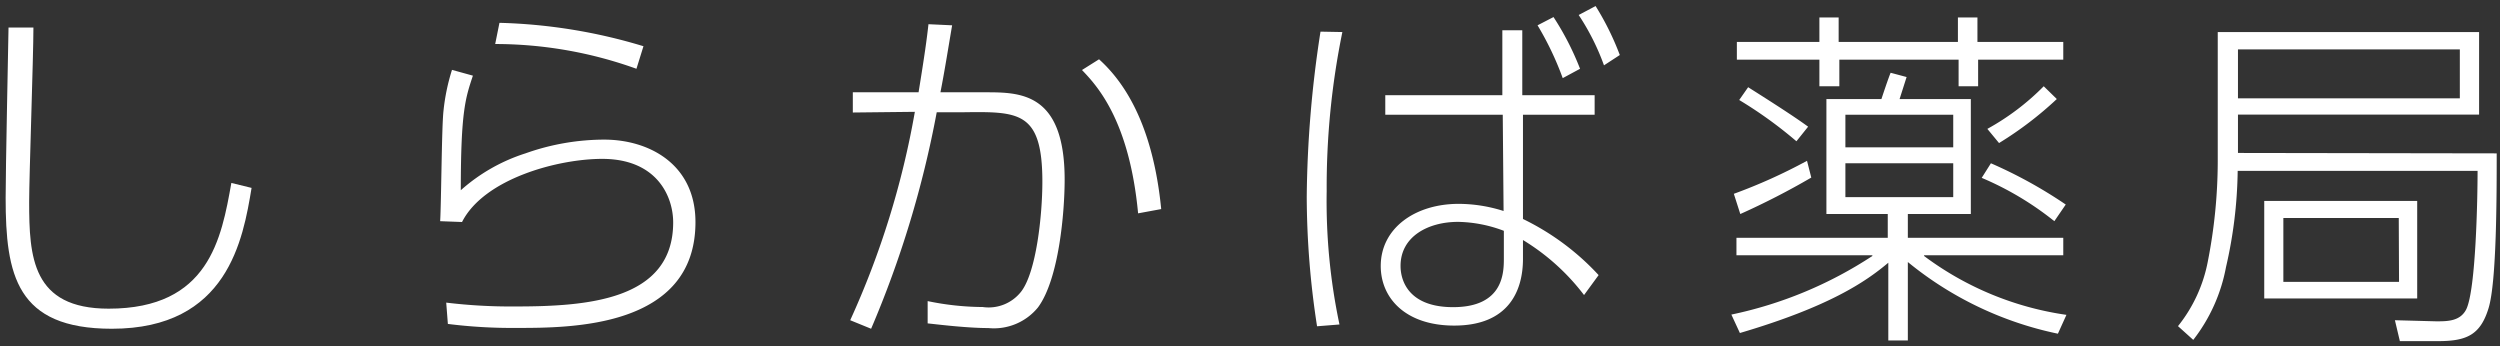 <svg id="レイヤー_1" data-name="レイヤー 1" xmlns="http://www.w3.org/2000/svg" viewBox="0 0 181.75 25.16"><rect x="0" y="0" width="181.75" height="25.16" fill="#333333" stroke="none"/><defs><style>.cls-1{fill:#fff;}</style></defs><title>アートボード 1</title><path class="cls-1" d="M2.43,2c0,2.07-.31,10.79-.31,12.67,0,4,.2,7.77,5.78,7.77,7.3,0,8.2-5.11,8.92-9.14l1.47.36C17.67,17.4,16.56,23.9,8.13,23.9,1.19,23.9.41,20,.41,14.38.41,12.34.59,3.82.62,2Z"/><path class="cls-1" d="M34.38,5.5c-.54,1.63-.88,2.58-.88,8.33a13,13,0,0,1,4.7-2.68,17.17,17.17,0,0,1,5.72-1c3.26,0,6.64,1.78,6.64,6,0,7.69-9.06,7.69-13,7.69a37.4,37.4,0,0,1-5-.29L32.44,22a38.94,38.94,0,0,0,5,.28c5.16,0,11.5-.41,11.5-6.11,0-1.89-1.18-4.62-5.16-4.62-3.22,0-8.59,1.44-10.19,4.59L32,16.08c.08-1.32.11-6.84.24-8a14.88,14.88,0,0,1,.62-3ZM46.27,5A30.34,30.34,0,0,0,36,3.2l.31-1.54a39.35,39.35,0,0,1,10.47,1.7Z"/><path class="cls-1" d="M69.22,1.84c-.26,1.52-.54,3.3-.85,4.87h3.25c2.55,0,5.78,0,5.78,6.35,0,2.35-.41,7.23-1.94,9.29a4.13,4.13,0,0,1-3.61,1.5c-1.55,0-3.66-.26-4.41-.34V21.89a20.09,20.09,0,0,0,4,.43,3,3,0,0,0,2.79-1.11c1.11-1.42,1.55-5.57,1.55-8,0-5.1-1.7-5.1-5.68-5.05l-2,0a74.88,74.88,0,0,1-4.77,15.74l-1.52-.62A62.37,62.37,0,0,0,66.51,8.13L62,8.18V6.71h4.78c.44-2.71.59-3.79.72-4.95ZM82.74,15.51c-.64-6.78-3-9.29-4.08-10.42l1.24-.78C83,7.1,84.06,11.56,84.42,15.2Z"/><path class="cls-1" d="M97.59,2.33a56.13,56.13,0,0,0-1.14,11.56,43.23,43.23,0,0,0,.93,9.7l-1.63.13A62.28,62.28,0,0,1,95,14.3a82.22,82.22,0,0,1,1-12Zm11.63,4.59,0-4.72h1.45l0,4.72h5.26V8.34h-5.21l0,7.58a18.39,18.39,0,0,1,5.5,4.08l-1.06,1.45a16,16,0,0,0-4.44-4v1.37c0,2.27-1,4.85-5,4.85-3.54,0-5.34-2-5.34-4.33,0-2.74,2.48-4.52,5.67-4.52a10.83,10.83,0,0,1,3.26.52l-.06-7h-8.54V6.92Zm.11,9.86a9.8,9.8,0,0,0-3.33-.65c-2.17,0-4.18,1.06-4.18,3.2,0,1.19.69,3,3.82,3,3.69,0,3.69-2.55,3.69-3.56Zm4.28-11.1a22.19,22.19,0,0,0-1.83-3.84l1.16-.6A20.29,20.29,0,0,1,114.87,5Zm3-.93a17.12,17.12,0,0,0-1.84-3.66L116,.44A20.1,20.1,0,0,1,117.76,4Z"/><path class="cls-1" d="M126.24,18.56V17.29h11V15.56h-4.46V7.2h4c.1-.31.54-1.62.67-1.91l1.16.31-.51,1.6h5.18v8.36H138.7v1.73H150v1.27H139.88v.05a22.63,22.63,0,0,0,10.35,4.28l-.62,1.37a25.35,25.35,0,0,1-10.91-5.21v5.7h-1.42V19.1c-1.65,1.39-4.31,3.2-10.79,5.11l-.62-1.34a29.74,29.74,0,0,0,10.25-4.26v-.05Zm-.19-4.47a39.17,39.17,0,0,0,5.32-2.4l.31,1.22a54.8,54.8,0,0,1-5.16,2.65Zm7.62-12.82V3.05h8.67V1.27h1.42V3.05H150V4.34h-6.19V6.27h-1.42V4.34h-8.67V6.27h-1.45V4.34h-6V3.05h6V1.27Zm-3.07,9a31,31,0,0,0-4.16-3l.65-.93c1.39.88,3.3,2.09,4.36,2.87ZM142,8.34h-7.84v2.37H142Zm0,3.53h-7.84v2.46H142Zm7.35,4.21a22.33,22.33,0,0,0-5.28-3.15l.67-1.06a33.44,33.44,0,0,1,5.44,3Zm-4.87-6.71a17.83,17.83,0,0,0,4.1-3.1l.95.93a25.92,25.92,0,0,1-4.2,3.2Z"/><path class="cls-1" d="M181.51,11.15c0,3,0,9.32-.59,11.25s-1.57,2.4-3.66,2.4h-2.79l-.36-1.52,3,.08c.82,0,1.75,0,2.19-.88.7-1.45.82-8.1.82-10.06H162.68a32.7,32.7,0,0,1-.85,7,12.25,12.25,0,0,1-2.38,5.29l-1.11-1A10.71,10.71,0,0,0,160.51,19a38,38,0,0,0,.72-7.23V2.33h19v6H162.7v2.79Zm-2.68-7.56H162.7V7.15h16.13Zm-3.1,18.11H164.61V14.61h11.12Zm-1.34-5.85H166v4.64h8.41Z"/></svg>